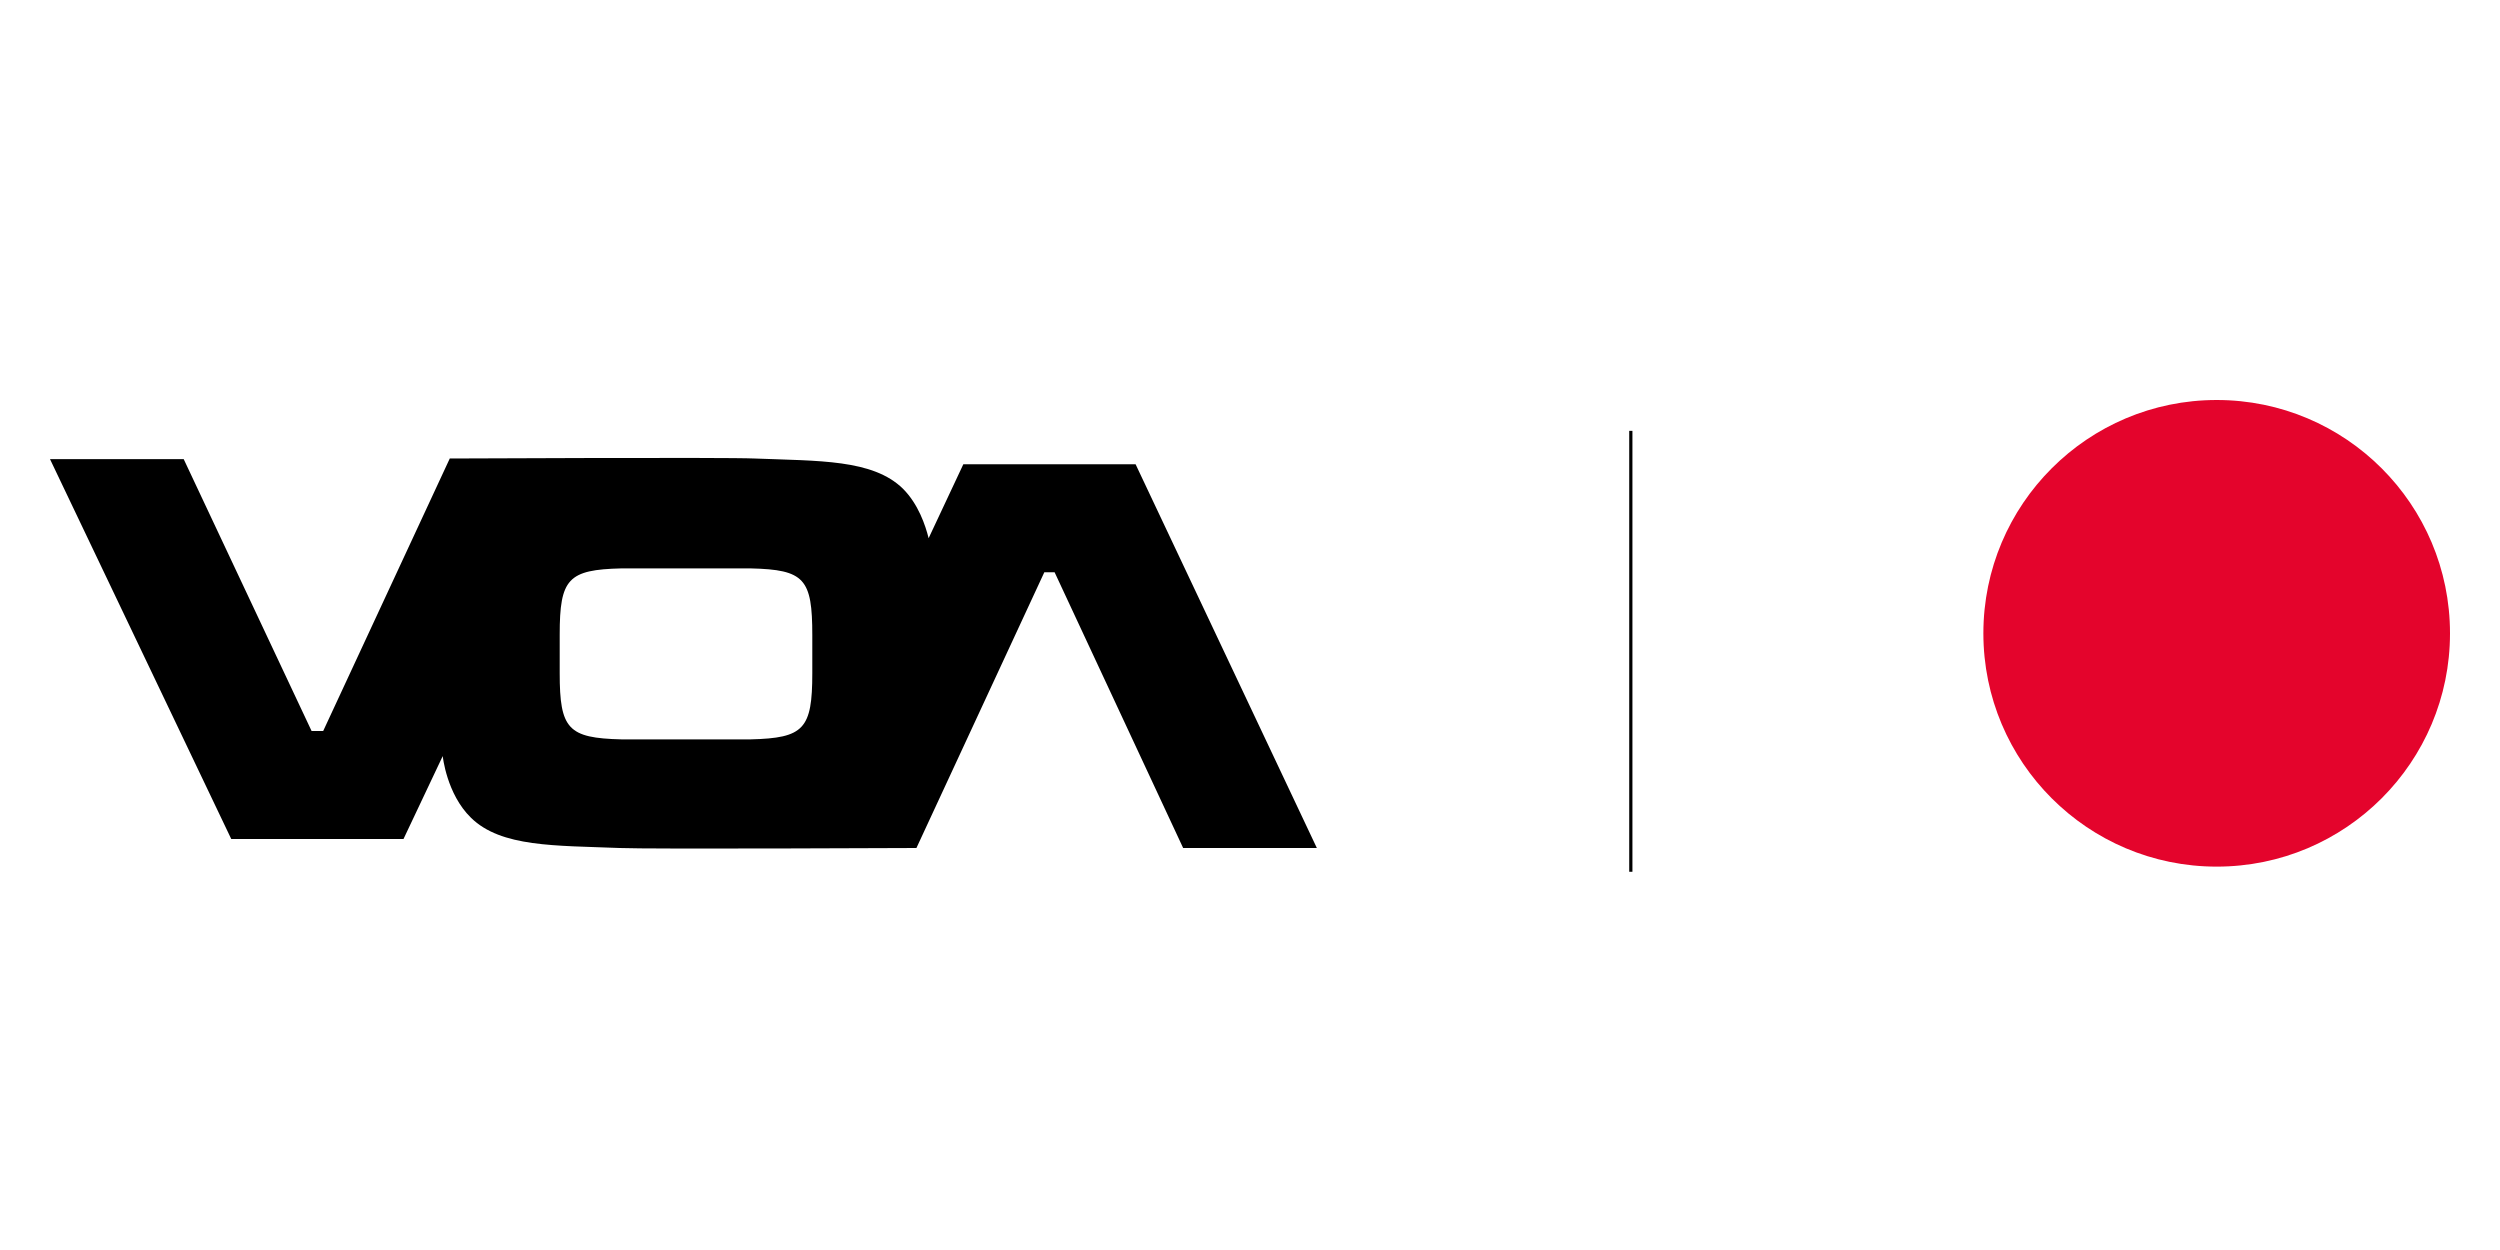 <svg width="100" height="50" viewBox="0 0 100 50" fill="none" xmlns="http://www.w3.org/2000/svg">
<path d="M65.297 17.234H65.169V34.871H65.297V17.234Z" fill="black"/>
<path d="M45.424 18.571H38.533L37.145 21.528C37.017 21.013 36.734 20.165 36.117 19.548C34.908 18.365 32.749 18.442 30.178 18.34C29.047 18.288 17.991 18.34 17.991 18.34L12.927 29.241H12.464L7.348 18.365H2L9.25 33.56H16.14L17.709 30.243C17.709 30.243 17.863 31.76 18.84 32.711C20.048 33.894 22.208 33.817 24.779 33.92C25.91 33.971 36.657 33.92 36.657 33.92L41.773 22.89H42.184L47.326 33.92H52.674L45.424 18.571ZM32.492 25.41V26.901V26.927C32.492 29.163 32.157 29.523 30.024 29.575C29.946 29.575 29.895 29.575 29.818 29.575H25.062C24.985 29.575 24.907 29.575 24.856 29.575C22.722 29.523 22.388 29.163 22.388 26.927V26.901V25.41V25.384C22.388 23.147 22.722 22.787 24.856 22.736C24.933 22.736 24.985 22.736 25.062 22.736H29.818C29.895 22.736 29.972 22.736 30.024 22.736C32.183 22.787 32.492 23.147 32.492 25.41C32.492 25.384 32.492 25.384 32.492 25.41Z" fill="black"/>
<path d="M88.668 34.665C93.822 34.665 98 30.487 98 25.333C98 20.178 93.822 16 88.668 16C83.513 16 79.335 20.178 79.335 25.333C79.335 30.487 83.513 34.665 88.668 34.665Z" fill="#E4042C"/>
</svg>
